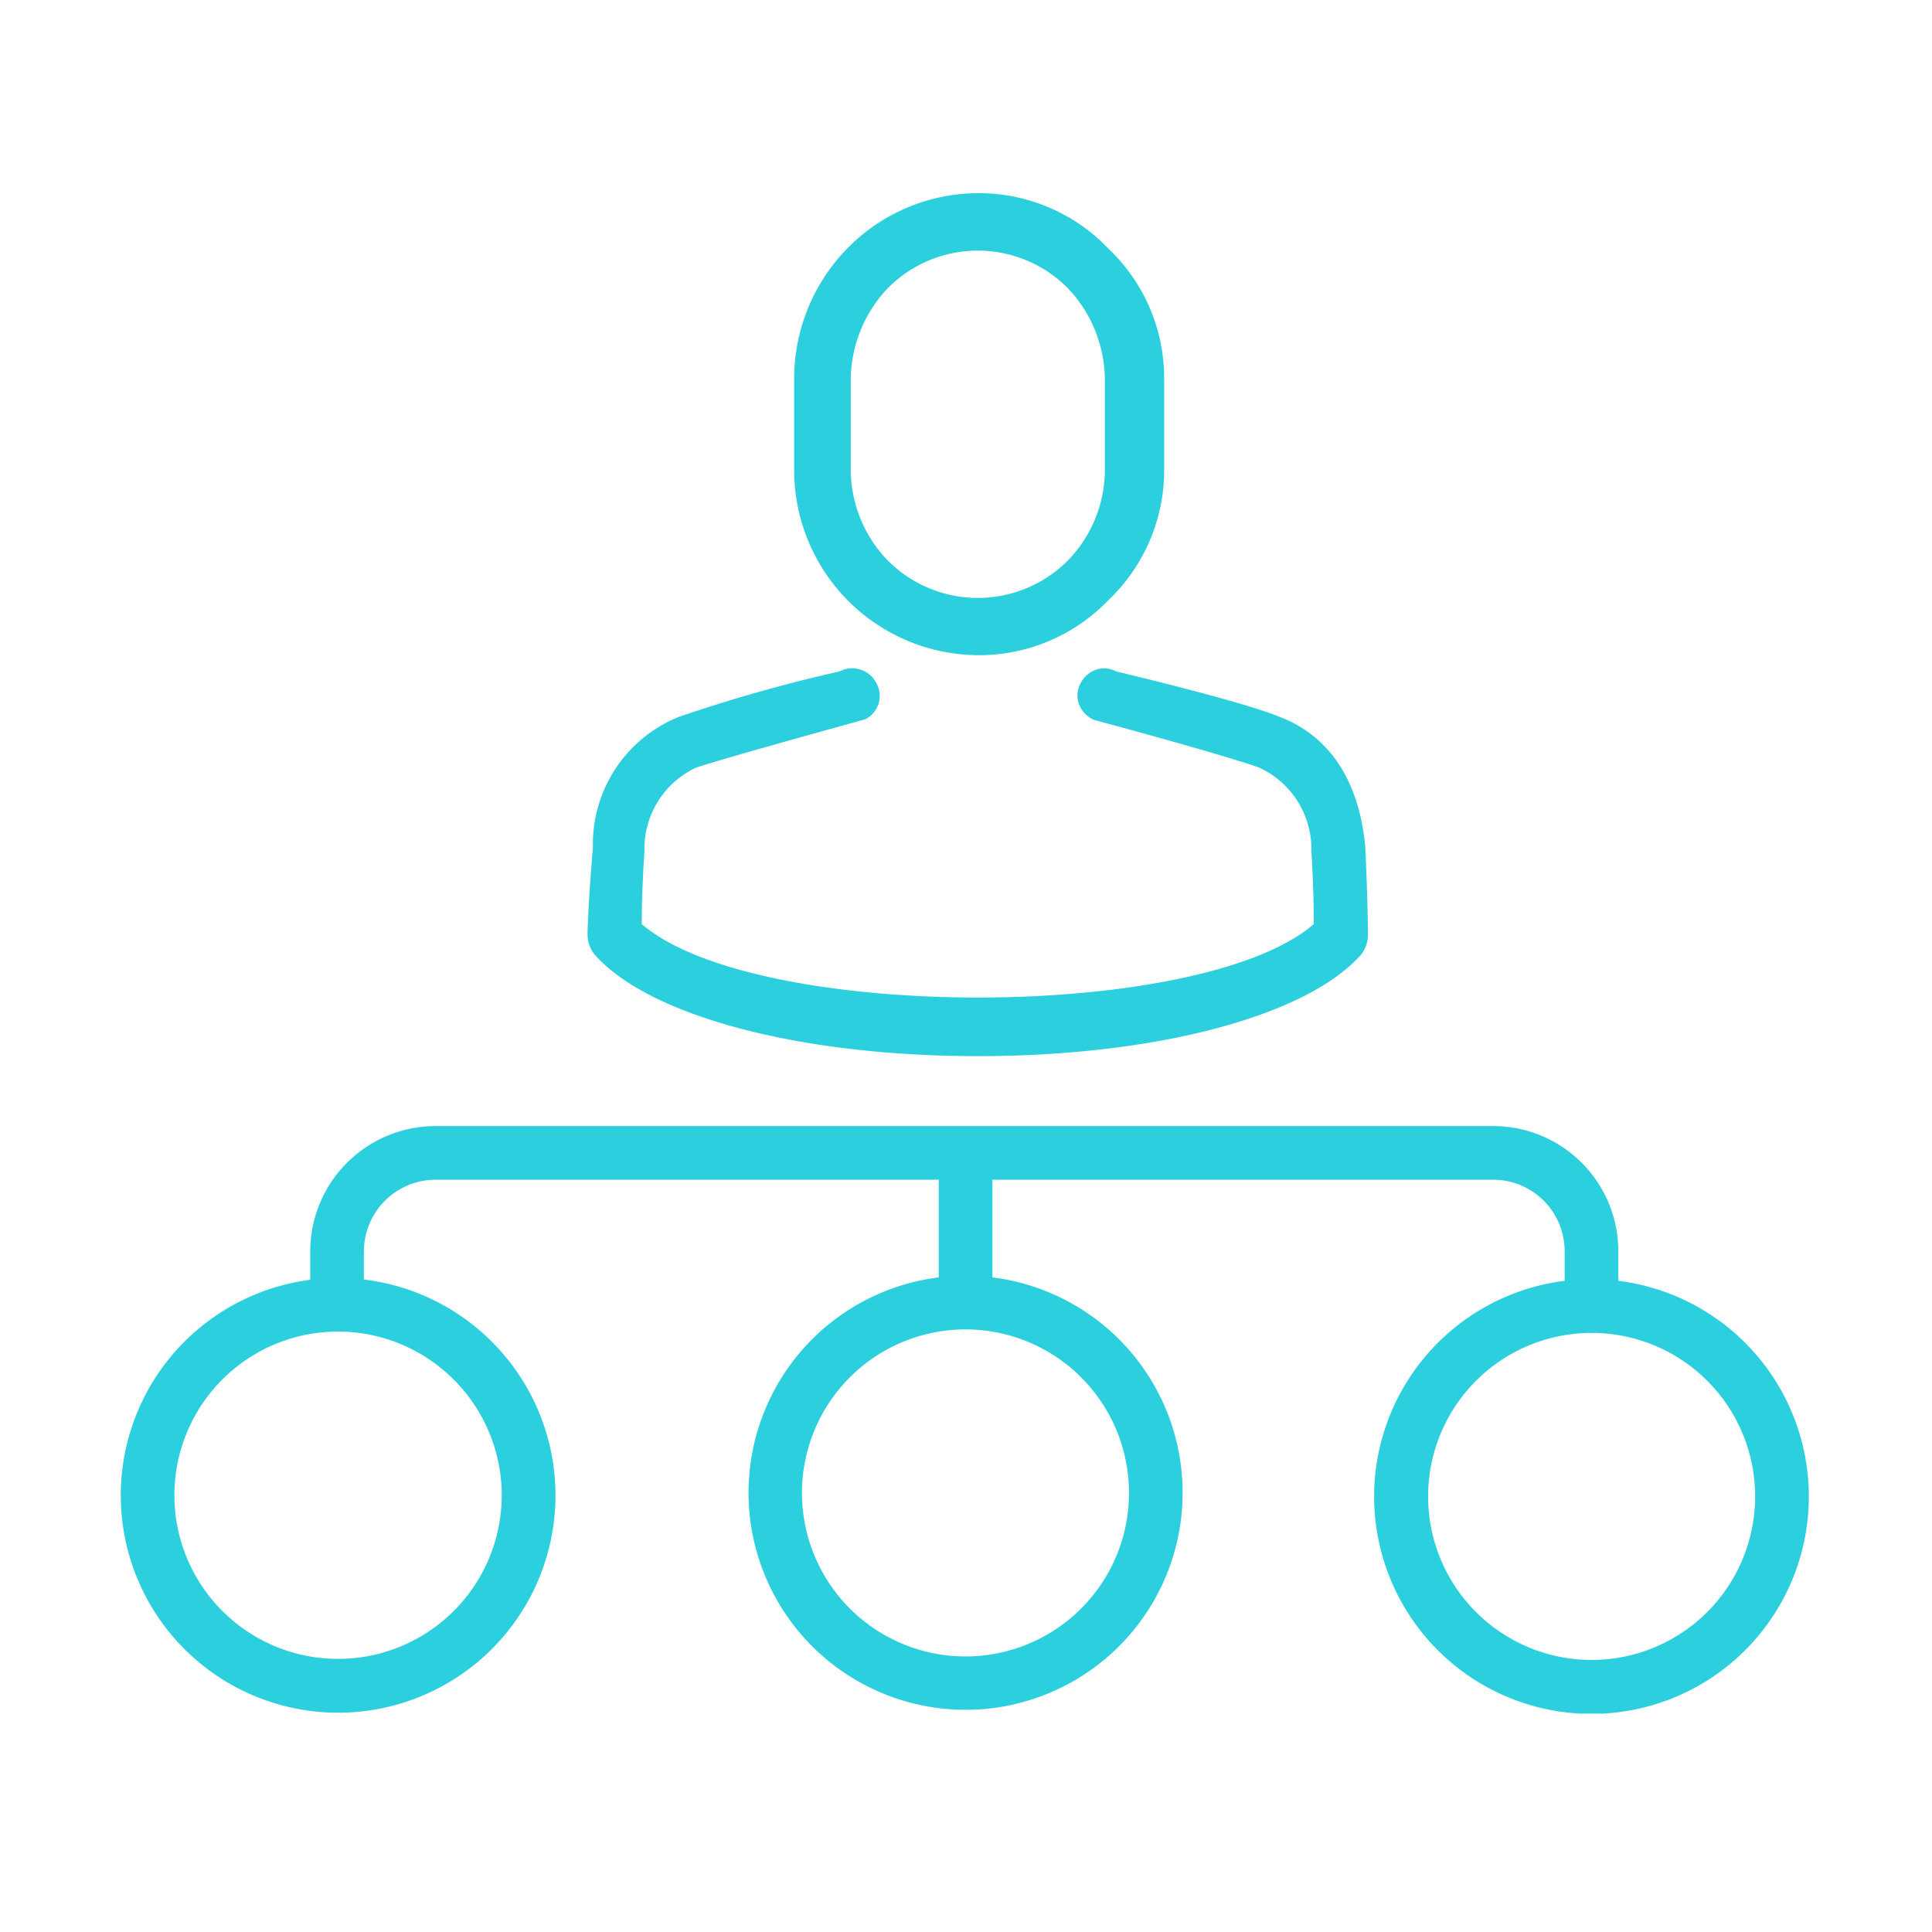 <svg xmlns="http://www.w3.org/2000/svg" xmlns:xlink="http://www.w3.org/1999/xlink" width="80" height="80" viewBox="0 0 80 80">
  <defs>
    <clipPath id="clip-path">
      <rect id="Rectangle_2380" data-name="Rectangle 2380" width="69.899" height="62.957" fill="#2bcfde"/>
    </clipPath>
  </defs>
  <g id="Group_4867" data-name="Group 4867" transform="translate(-623 -3683.203)">
    <rect id="Rectangle_2387" data-name="Rectangle 2387" width="80" height="80" transform="translate(623 3683.203)" fill="#fff"/>
    <g id="Group_4866" data-name="Group 4866" transform="translate(628 3691.202)">
      <g id="Group_4865" data-name="Group 4865" transform="translate(0 0.001)" clip-path="url(#clip-path)">
        <path id="Path_16801" data-name="Path 16801" d="M62.011,45.039V43.817a5.184,5.184,0,0,0-5.177-5.188h-43.8a5.194,5.194,0,0,0-5.188,5.188v1.178a9,9,0,1,0,2.222-.011V43.817a2.973,2.973,0,0,1,2.966-2.966H33.872v4.044a8.987,8.987,0,1,0,2.222,0V40.85H56.834a2.963,2.963,0,0,1,2.955,2.966v1.222a9,9,0,1,0,2.222,0M15.775,53.915A6.777,6.777,0,1,1,9,47.138a6.789,6.789,0,0,1,6.777,6.777m25.973-.089a6.771,6.771,0,1,1-6.765-6.777,6.773,6.773,0,0,1,6.765,6.777M60.9,60.736a6.771,6.771,0,1,1,6.777-6.777A6.773,6.773,0,0,1,60.9,60.736M40.9,2.3A7.412,7.412,0,0,0,35.594,0a7.6,7.6,0,0,0-5.521,2.3,7.713,7.713,0,0,0-2.188,5.366v3.8a7.661,7.661,0,0,0,7.643,7.665h.067a7.427,7.427,0,0,0,5.31-2.288,7.411,7.411,0,0,0,2.3-5.377v-3.8A7.386,7.386,0,0,0,40.9,2.3M31.728,15.177a5.439,5.439,0,0,1-1.5-3.71v-3.8a5.568,5.568,0,0,1,1.511-3.71,5.244,5.244,0,0,1,7.5,0,5.568,5.568,0,0,1,1.511,3.71v3.8a5.388,5.388,0,0,1-1.5,3.71,5.258,5.258,0,0,1-7.521,0M51.646,30.7a1.352,1.352,0,0,1-.289.833c-2.255,2.544-8.487,4.2-15.864,4.2s-13.62-1.655-15.875-4.21a1.338,1.338,0,0,1-.289-.822c0-.033.011-1.089.222-3.61a5.685,5.685,0,0,1,3.544-5.4A64.007,64.007,0,0,1,29.772,19.8a1.12,1.12,0,0,1,1.511.478,1.079,1.079,0,0,1-.444,1.5c-.111.044-5.466,1.5-7.021,2.011a3.709,3.709,0,0,0-2.133,3.455c-.1,1.544-.111,2.477-.111,3.022,4.71,4.055,23.129,4.055,27.828,0,0-.544-.011-1.478-.1-3.022a3.713,3.713,0,0,0-2.155-3.455c-1.433-.522-6.788-1.966-6.843-1.977a1.135,1.135,0,0,1-.689-.944,1.153,1.153,0,0,1,.555-1.033,1.032,1.032,0,0,1,1.044-.033c.511.122,5.343,1.278,6.788,1.889,2.055.789,3.288,2.655,3.533,5.4.111,2.522.111,3.6.111,3.61" transform="translate(0 -0.001)" fill="#2bcfde"/>
      </g>
    </g>
  </g>
</svg>
